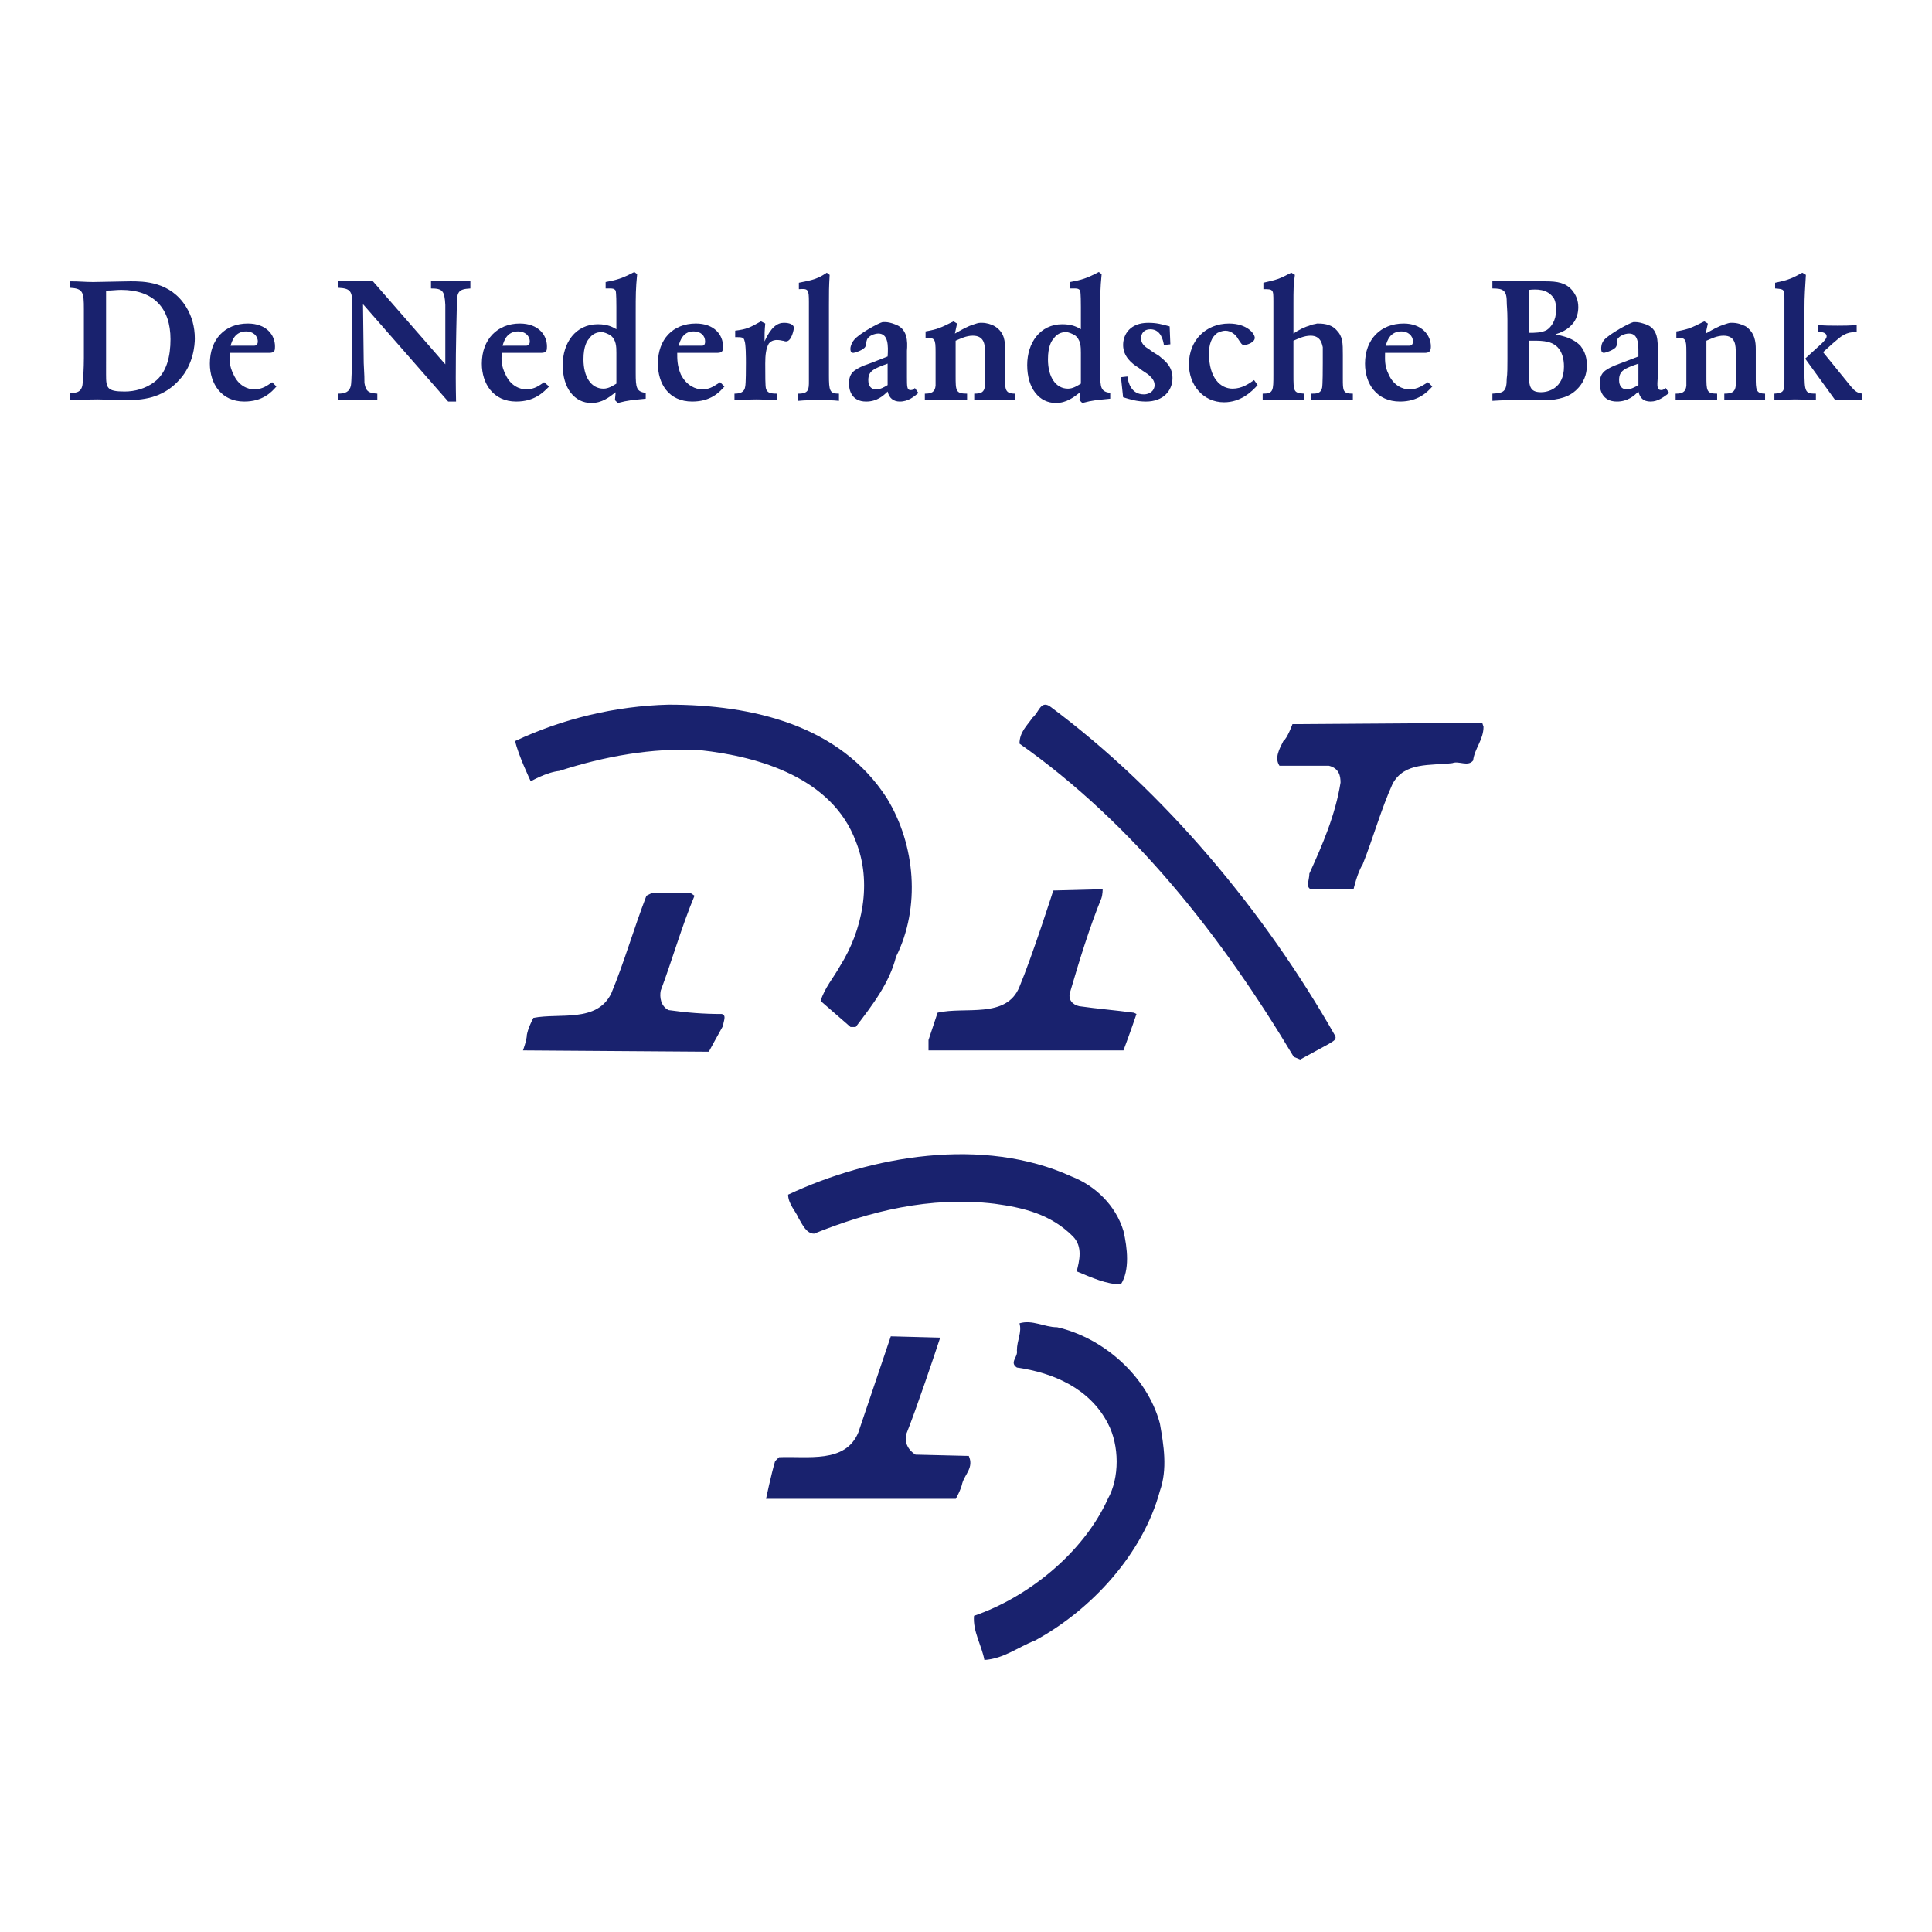 <?xml version="1.0" encoding="utf-8"?>
<!-- Generator: Adobe Illustrator 13.0.0, SVG Export Plug-In . SVG Version: 6.00 Build 14948)  -->
<!DOCTYPE svg PUBLIC "-//W3C//DTD SVG 1.0//EN" "http://www.w3.org/TR/2001/REC-SVG-20010904/DTD/svg10.dtd">
<svg version="1.0" id="Layer_1" xmlns="http://www.w3.org/2000/svg" xmlns:xlink="http://www.w3.org/1999/xlink" x="0px" y="0px"
	 width="192.756px" height="192.756px" viewBox="0 0 192.756 192.756" enable-background="new 0 0 192.756 192.756"
	 xml:space="preserve">
<g>
	<polygon fill-rule="evenodd" clip-rule="evenodd" fill="#FFFFFF" points="0,0 192.756,0 192.756,192.756 0,192.756 0,0 	"/>
	<path fill-rule="evenodd" clip-rule="evenodd" fill="#19226E" d="M88.487,79.639c2.853,4.668,3.371,10.894,0.908,15.821
		c-0.648,2.594-2.333,4.797-4.021,7.002h-0.518l-2.982-2.594c0.389-1.297,1.297-2.334,1.945-3.5c2.205-3.502,3.243-8.3,1.555-12.45
		c-2.333-6.225-9.466-8.43-15.561-9.079c-4.798-0.259-9.597,0.648-14.006,2.075c-1.296,0.13-2.854,1.04-2.854,1.04
		s-1.296-2.724-1.555-4.022c4.668-2.203,9.985-3.5,15.303-3.63C75.13,70.302,83.819,72.377,88.487,79.639L88.487,79.639z"/>
	<path fill-rule="evenodd" clip-rule="evenodd" fill="#19226E" d="M104.697,70.433c11.542,8.559,21.527,20.619,28.53,32.938
		c0.13,0.389-0.26,0.52-0.648,0.777l-2.854,1.557l-0.646-0.26c-7.133-11.929-15.951-23.212-27.363-31.253
		c0-1.167,0.778-1.815,1.297-2.593C103.66,71.081,103.789,69.914,104.697,70.433L104.697,70.433z"/>
	<path fill-rule="evenodd" clip-rule="evenodd" fill="#19226E" d="M148.011,72.506c0,1.297-0.908,2.205-1.037,3.372
		c-0.519,0.649-1.427,0-2.075,0.26c-2.204,0.259-4.798-0.13-5.965,2.075c-1.168,2.593-1.946,5.446-2.983,8.039
		c-0.519,0.779-0.907,2.465-0.907,2.465s-2.983,0-4.28,0c-0.518-0.261-0.129-0.909-0.129-1.557c1.298-2.854,2.594-5.835,3.111-9.078
		c0-0.648-0.129-1.426-1.166-1.685h-4.928c-0.52-0.779,0-1.687,0.389-2.466c0.389-0.259,0.909-1.684,0.909-1.684l18.933-0.13
		L148.011,72.506L148.011,72.506z"/>
	<path fill-rule="evenodd" clip-rule="evenodd" fill="#19226E" d="M110.015,88.718c0,0,0,0.518-0.13,0.907
		c-1.167,2.854-2.206,6.225-3.113,9.336c-0.259,0.779,0.26,1.297,0.907,1.428c1.817,0.26,3.503,0.389,5.448,0.648l0.259,0.129
		c-0.518,1.557-1.297,3.631-1.297,3.631H92.638c0,0,0-0.648,0-1.037l0.905-2.723c2.724-0.648,6.875,0.648,8.172-2.594
		c1.297-3.113,3.372-9.596,3.372-9.596L110.015,88.718L110.015,88.718z"/>
	<path fill-rule="evenodd" clip-rule="evenodd" fill="#19226E" d="M69.293,89.366c-1.296,3.112-2.205,6.354-3.371,9.466
		c-0.13,0.648,0,1.557,0.779,1.945c1.815,0.26,3.5,0.389,5.316,0.389c0.52,0.131,0.13,0.777,0.13,1.168
		c-0.518,0.906-1.427,2.594-1.427,2.594l-18.543-0.131c0,0,0.388-1.037,0.388-1.557c0.129-0.646,0.388-1.166,0.648-1.686
		c2.593-0.518,6.355,0.52,7.782-2.463c1.295-3.113,2.203-6.354,3.5-9.726l0.52-0.26h3.891L69.293,89.366L69.293,89.366z"/>
	<path fill-rule="evenodd" clip-rule="evenodd" fill="#19226E" d="M112.089,122.822c0.39,1.688,0.648,3.891-0.259,5.318
		c-1.427,0-2.853-0.648-4.408-1.297c0.257-1.037,0.647-2.463-0.391-3.502c-2.204-2.205-4.927-2.854-7.78-3.242
		c-6.484-0.779-12.579,0.779-18.025,2.982c-0.779,0-1.167-0.908-1.557-1.557c-0.26-0.646-1.038-1.426-1.038-2.334
		c8.3-3.891,19.452-5.836,28.271-1.814C109.236,118.283,111.312,120.23,112.089,122.822L112.089,122.822z"/>
	<path fill-rule="evenodd" clip-rule="evenodd" fill="#19226E" d="M115.721,142.016c0.389,2.205,0.777,4.539,0,6.744
		c-1.686,6.223-6.743,11.801-12.45,14.912c-1.686,0.648-3.111,1.816-5.058,1.945c-0.26-1.426-1.167-2.852-1.036-4.408
		c5.316-1.816,10.893-6.227,13.356-11.672c1.168-2.074,1.168-5.316,0-7.521c-1.815-3.5-5.446-5.057-9.077-5.576
		c-0.779-0.518,0.129-1.037,0-1.686c0-1.037,0.519-1.816,0.259-2.725c1.297-0.389,2.464,0.391,3.761,0.391
		C110.015,133.457,114.424,137.217,115.721,142.016L115.721,142.016z"/>
	<path fill-rule="evenodd" clip-rule="evenodd" fill="#19226E" d="M93.803,133.457l-0.519,1.557c0,0-1.816,5.445-2.853,8.039
		c-0.259,0.908,0.26,1.686,0.908,2.076l5.317,0.129c0.52,1.168-0.39,1.814-0.648,2.723c-0.13,0.648-0.648,1.557-0.648,1.557H76.427
		c0,0,0.518-2.465,0.907-3.76l0.389-0.391c2.853-0.129,6.614,0.648,7.911-2.463l3.242-9.598L93.803,133.457L93.803,133.457z"/>
	<path fill-rule="evenodd" clip-rule="evenodd" fill="#19226E" d="M6.941,28.708c1.357,0.071,1.428,0.428,1.428,2.143v4.855
		c0,1-0.071,2.285-0.143,2.713c-0.143,0.786-0.714,0.786-1.286,0.786v0.714c0.928,0,1.857-0.071,2.785-0.071
		c0.5,0,2.571,0.071,2.999,0.071c1.857,0,3.713-0.357,5.213-2.071c1.357-1.5,1.5-3.428,1.5-4.07c0-1.143-0.285-2.213-0.857-3.142
		c-1.57-2.57-4.284-2.57-5.569-2.57c-0.571,0-3.213,0.071-3.713,0.071c-0.786,0-1.357-0.071-2.357-0.071V28.708L6.941,28.708z
		 M10.583,36.063v-4.713c0-1.071,0-1.285,0-2.356c0.643,0,1-0.071,1.5-0.071c3.285,0,4.927,1.856,4.927,4.927
		c0,1.643-0.357,3.356-1.643,4.285c-0.857,0.642-1.928,0.928-2.928,0.928c-1.785,0-1.857-0.357-1.857-1.713V36.063L10.583,36.063z"
		/>
	<path fill-rule="evenodd" clip-rule="evenodd" fill="#19226E" d="M27.149,38.135c-0.428,0.285-0.928,0.714-1.785,0.714
		c-0.643,0-1.571-0.357-2.071-1.5c-0.428-0.857-0.428-1.5-0.356-2.143h3.927c0.572,0,0.572-0.286,0.572-0.643
		c0-1.143-0.857-2.285-2.714-2.285c-2.285,0-3.785,1.571-3.785,3.999c0,2,1.143,3.784,3.428,3.784c1.857,0,2.713-0.928,3.213-1.5
		L27.149,38.135L27.149,38.135z M23.007,34.493c0.143-0.5,0.429-1.429,1.571-1.429c0.643,0,1.142,0.429,1.142,1
		c0,0.429-0.285,0.429-0.428,0.429H23.007L23.007,34.493z"/>
	<path fill-rule="evenodd" clip-rule="evenodd" fill="#19226E" d="M33.718,28.708c1.429,0.071,1.429,0.428,1.429,2.143
		c0,1.143,0,6.926-0.143,7.64c-0.143,0.571-0.5,0.786-1.286,0.786v0.643c0.714,0,1.429,0,2.071,0s1.285,0,1.856,0v-0.643
		c-0.785-0.071-1.143-0.143-1.285-1.071c0-0.357,0-0.714-0.072-2l-0.071-5.855l8.497,9.711H45.5c-0.071-3.142,0-6.212,0.072-9.354
		c0-1.571,0.071-1.857,1.356-1.928v-0.714c-0.643,0-1.285,0-1.928,0c-0.714,0-1.357,0-2,0v0.714c1.142,0,1.357,0.214,1.428,1.643
		c0,1,0,4.641,0,5.927l-7.283-8.354c-0.714,0.071-1.143,0.071-1.714,0.071s-1.143,0-1.714-0.071V28.708L33.718,28.708z"/>
	<path fill-rule="evenodd" clip-rule="evenodd" fill="#19226E" d="M54.284,38.135c-0.428,0.285-0.929,0.714-1.785,0.714
		c-0.643,0-1.571-0.357-2.071-1.5c-0.429-0.857-0.429-1.5-0.357-2.143h3.927c0.571,0,0.571-0.286,0.571-0.643
		c0-1.143-0.856-2.285-2.713-2.285c-2.213,0-3.785,1.571-3.785,3.999c0,2,1.143,3.784,3.427,3.784c1.856,0,2.714-0.928,3.285-1.5
		L54.284,38.135L54.284,38.135z M50.142,34.493c0.143-0.5,0.429-1.429,1.571-1.429c0.643,0,1.143,0.429,1.143,1
		c0,0.429-0.286,0.429-0.428,0.429H50.142L50.142,34.493z"/>
	<path fill-rule="evenodd" clip-rule="evenodd" fill="#19226E" d="M60.424,28.78h0.429c0.214,0,0.429,0,0.572,0.214
		c0.071,0.286,0.071,1.357,0.071,1.642v2.214c-0.357-0.214-0.856-0.5-1.856-0.5c-2.214,0-3.499,1.856-3.499,4.07
		c0,2.356,1.214,3.785,2.856,3.785c1.071,0,1.785-0.571,2.428-1.071l-0.072,0.786l0.286,0.286c1.071-0.286,1.428-0.286,2.785-0.428
		v-0.571c-0.929-0.143-1-0.5-1-2v-5.927c0-1.928,0-2.428,0.143-3.928l-0.286-0.214c-1.214,0.643-1.714,0.786-2.857,1V28.78
		L60.424,28.78z M61.496,38.277c-0.357,0.214-0.785,0.5-1.285,0.5c-1.214,0-1.999-1.142-1.999-2.928
		c0-1.285,0.356-1.856,0.571-2.071c0.286-0.428,0.714-0.643,1.214-0.643c0.286,0,0.571,0.143,0.857,0.286
		c0.643,0.429,0.643,1.214,0.643,1.785V38.277L61.496,38.277z"/>
	<path fill-rule="evenodd" clip-rule="evenodd" fill="#19226E" d="M71.85,38.135c-0.5,0.285-0.928,0.714-1.785,0.714
		c-0.643,0-1.571-0.357-2.142-1.5c-0.357-0.857-0.357-1.5-0.357-2.143h3.999c0.572,0,0.572-0.286,0.572-0.643
		c0-1.143-0.857-2.285-2.714-2.285c-2.285,0-3.785,1.571-3.785,3.999c0,2,1.071,3.784,3.428,3.784c1.856,0,2.713-0.928,3.213-1.5
		L71.85,38.135L71.85,38.135z M67.708,34.493c0.143-0.5,0.428-1.429,1.499-1.429c0.714,0,1.143,0.429,1.143,1
		c0,0.429-0.214,0.429-0.356,0.429H67.708L67.708,34.493z"/>
	<path fill-rule="evenodd" clip-rule="evenodd" fill="#19226E" d="M73.35,33.636c0.643,0,0.856,0,0.928,0.357
		c0.143,0.286,0.143,1.785,0.143,2.213c0,0.429,0,2.071-0.071,2.356c-0.071,0.571-0.5,0.714-1.071,0.714v0.643
		c0.714,0,1.428-0.071,2.214-0.071c0.643,0,1.356,0.071,2.071,0.071v-0.643c-0.714,0-1-0.071-1.143-0.5
		c-0.072-0.286-0.072-1.285-0.072-2.499c0-0.857,0.072-1.5,0.357-2c0.286-0.357,0.714-0.357,0.786-0.357
		c0.072,0,0.286,0,0.571,0.071c0.143,0,0.214,0.071,0.357,0.071c0.571,0,0.786-1.214,0.786-1.356c0-0.286-0.357-0.5-1-0.5
		s-1.285,0.428-1.928,1.856c0-0.785,0-1,0.071-1.785l-0.428-0.214c-1.143,0.643-1.428,0.785-2.57,0.928V33.636L73.35,33.636z"/>
	<path fill-rule="evenodd" clip-rule="evenodd" fill="#19226E" d="M79.705,28.851c0.928-0.071,1,0,1,1.286v7.855
		c0,0.857,0,1.285-1.071,1.285v0.714c0.714-0.071,1.428-0.071,2.142-0.071c0.643,0,1.285,0,1.928,0.071v-0.714
		c-0.929,0-1-0.286-1-1.856v-6.998c0-1.356,0-1.714,0.071-2.999l-0.286-0.214c-0.857,0.571-1.285,0.714-2.785,1V28.851
		L79.705,28.851z"/>
	<path fill-rule="evenodd" clip-rule="evenodd" fill="#19226E" d="M91.272,38.706c-0.071,0.143-0.214,0.214-0.429,0.214
		c-0.357,0-0.357-0.357-0.357-1.285v-2.642c0.072-0.929,0.072-2.214-1.214-2.642c-0.357-0.143-0.714-0.214-0.928-0.214h-0.286
		c-0.357,0.071-2.356,1.143-2.856,1.785c-0.285,0.357-0.357,0.714-0.357,0.857s0,0.428,0.286,0.428c0.143,0,1.071-0.286,1.214-0.643
		c0.072-0.071,0.072-0.5,0.143-0.643c0.143-0.428,0.786-0.643,1.143-0.643c1,0,1,1.214,0.928,2.285
		c-1.428,0.572-2,0.786-2.428,0.929c-0.929,0.428-1.428,0.714-1.428,1.785c0,0.571,0.214,1.785,1.714,1.785
		c1.071,0,1.714-0.571,2.142-1c0.143,0.643,0.571,1,1.214,1c0.857,0,1.428-0.5,1.857-0.856L91.272,38.706L91.272,38.706z
		 M88.559,38.42c-0.357,0.214-0.714,0.429-1.143,0.429c-0.786,0-0.786-0.786-0.786-0.929c0-0.928,0.571-1.142,1.928-1.642V38.42
		L88.559,38.42z"/>
	<path fill-rule="evenodd" clip-rule="evenodd" fill="#19226E" d="M92.343,33.707c0.929,0,1,0.071,1,1.428v1.856
		c0,1.143,0,1.286,0,1.5c-0.071,0.643-0.428,0.786-1.071,0.786v0.643c0.786,0,1.5,0,2.214,0c0.643,0,1.357,0,2,0v-0.643
		c-1.143,0-1.143-0.286-1.143-1.785v-1.785c0-0.714,0-0.857,0-1.714c0.5-0.214,1.071-0.5,1.713-0.5c1.214,0,1.214,1,1.214,1.713
		v1.928c0,0.928,0,1.213,0,1.356c-0.071,0.643-0.357,0.786-1.071,0.786v0.643c0.643,0,1.285,0,1.928,0c0.714,0,1.428,0,2.143,0
		v-0.643c-1,0-1-0.428-1-1.642V34.85c0-0.714,0-1.642-0.999-2.285c-0.357-0.214-0.857-0.357-1.286-0.357
		c-0.356,0-0.356,0-0.785,0.143c-0.714,0.214-1.286,0.571-1.928,0.928l0.215-1l-0.357-0.214c-1.285,0.643-1.571,0.785-2.785,1
		V33.707L92.343,33.707z"/>
	<path fill-rule="evenodd" clip-rule="evenodd" fill="#19226E" d="M106.768,28.78h0.429c0.214,0,0.428,0,0.571,0.214
		c0.071,0.286,0.071,1.357,0.071,1.642v2.214c-0.357-0.214-0.857-0.5-1.856-0.5c-2.214,0-3.499,1.856-3.499,4.07
		c0,2.356,1.214,3.785,2.856,3.785c1.071,0,1.785-0.571,2.428-1.071l-0.071,0.786l0.285,0.286c1.071-0.286,1.429-0.286,2.785-0.428
		v-0.571c-0.929-0.143-1-0.5-1-2v-5.927c0-1.928,0-2.428,0.143-3.928l-0.285-0.214c-1.214,0.643-1.714,0.786-2.856,1V28.78
		L106.768,28.78z M107.839,38.277c-0.357,0.214-0.785,0.5-1.285,0.5c-1.214,0-1.999-1.142-1.999-2.928
		c0-1.285,0.356-1.856,0.57-2.071c0.286-0.428,0.715-0.643,1.214-0.643c0.286,0,0.571,0.143,0.857,0.286
		c0.643,0.429,0.643,1.214,0.643,1.785V38.277L107.839,38.277z"/>
	<path fill-rule="evenodd" clip-rule="evenodd" fill="#19226E" d="M111.838,37.635l0.214,1.999c0.714,0.214,1.356,0.428,2.285,0.428
		c1.714,0,2.642-1.071,2.642-2.356c0-1.213-0.856-1.785-1.356-2.213c-0.356-0.215-0.714-0.429-1.071-0.714
		c-0.285-0.143-0.714-0.5-0.714-1c0-0.5,0.286-0.928,0.929-0.928c1.07,0,1.285,1.143,1.356,1.571l0.643-0.071l-0.071-1.786
		c-0.785-0.214-1.285-0.357-2.143-0.357c-1.785,0-2.499,1.143-2.499,2.213c0,1.143,0.856,1.857,1.571,2.285
		c0.428,0.357,0.856,0.571,0.999,0.714c0.215,0.214,0.571,0.5,0.571,1c0,0.571-0.5,0.928-1.07,0.928
		c-1.285,0-1.571-1.213-1.643-1.785L111.838,37.635L111.838,37.635z"/>
	<path fill-rule="evenodd" clip-rule="evenodd" fill="#19226E" d="M120.62,35.278c0-0.857,0.215-1.642,0.857-2.07
		c0.285-0.143,0.571-0.214,0.785-0.214c0.571,0,1.071,0.428,1.285,0.857c0.286,0.428,0.357,0.571,0.571,0.571
		c0.357,0,1.071-0.285,1.071-0.714c0-0.428-0.785-1.428-2.57-1.428c-2.285,0-3.999,1.643-3.999,4.07
		c0,2.071,1.428,3.785,3.499,3.785c1.643,0,2.714-1,3.356-1.714l-0.357-0.5c-0.5,0.357-1.214,0.857-2.142,0.857
		C121.763,38.777,120.62,37.706,120.62,35.278L120.62,35.278L120.62,35.278z"/>
	<path fill-rule="evenodd" clip-rule="evenodd" fill="#19226E" d="M126.048,28.851c0.499,0,0.714,0,0.856,0.143
		c0.143,0.143,0.143,0.429,0.143,1.143v7.212c0,1.642,0,1.928-1.07,1.928v0.643c0.714,0,1.428,0,2.07,0c0.714,0,1.428,0,2.07,0
		v-0.643c-1.07-0.071-1.07-0.214-1.07-1.928v-3.356c0.5-0.214,1.07-0.5,1.714-0.5c1.07,0,1.143,0.928,1.213,1.143
		c0,0.357,0,1.071,0,1.57c0,0.429,0,2.214-0.07,2.5c-0.144,0.571-0.572,0.571-1.071,0.571v0.643c0.714,0,1.5,0,2.213,0
		c0.644,0,1.286,0,1.929,0v-0.643c-1,0-1-0.286-1-1.5v-2.356c0-1.214,0-1.856-0.643-2.5c-0.571-0.643-1.5-0.643-1.928-0.643
		c-0.215,0.072-0.429,0.072-0.571,0.143c-0.715,0.214-1.285,0.5-1.785,0.857v-2.928c0-1.5,0-1.857,0.143-2.928l-0.357-0.214
		c-1.214,0.643-1.499,0.714-2.784,1V28.851L126.048,28.851z"/>
	<path fill-rule="evenodd" clip-rule="evenodd" fill="#19226E" d="M142.471,38.135c-0.5,0.285-0.999,0.714-1.856,0.714
		c-0.643,0-1.571-0.357-2.07-1.5c-0.429-0.857-0.357-1.5-0.357-2.143h3.999c0.5,0,0.571-0.286,0.571-0.643
		c0-1.143-0.929-2.285-2.714-2.285c-2.284,0-3.855,1.571-3.855,3.999c0,2,1.143,3.784,3.498,3.784c1.786,0,2.714-0.928,3.214-1.5
		L142.471,38.135L142.471,38.135z M138.258,34.493c0.143-0.5,0.429-1.429,1.571-1.429c0.643,0,1.143,0.429,1.143,1
		c0,0.429-0.286,0.429-0.429,0.429H138.258L138.258,34.493z"/>
	<path fill-rule="evenodd" clip-rule="evenodd" fill="#19226E" d="M148.897,28.78c1,0,1.429,0.143,1.429,1.286
		c0,0.428,0.071,0.857,0.071,1.856v3.927c0,0.643,0,1.5-0.071,1.928c0,1.357-0.357,1.429-1.429,1.5v0.714
		c1.071-0.071,1.643-0.071,2.713-0.071c2.286,0,2.5,0,3,0c1.428-0.143,2.214-0.5,2.856-1.214c0.785-0.857,0.856-1.785,0.856-2.285
		c0-1.071-0.429-1.642-0.643-1.927c-0.785-0.786-1.643-0.929-2.499-1.143c0.5-0.143,1.285-0.429,1.856-1.214
		c0.285-0.429,0.429-0.928,0.429-1.5c0-0.643-0.215-1.213-0.643-1.713c-0.643-0.714-1.429-0.857-2.643-0.857
		c-0.428,0-2.285,0-2.714,0c-0.855,0-1.428,0-2.57,0V28.78L148.897,28.78z M152.539,28.923c0.715-0.072,1.857-0.143,2.5,0.857
		c0.214,0.428,0.214,0.928,0.214,1.143c0,1.071-0.5,1.713-0.929,1.999c-0.5,0.286-1.214,0.286-1.785,0.286V28.923L152.539,28.923z
		 M152.539,33.993c1.071,0,2.143-0.071,2.856,0.643c0.429,0.428,0.643,1.142,0.643,1.927c0,2.286-1.714,2.571-2.284,2.571
		c-1.215,0-1.215-0.714-1.215-2.142V33.993L152.539,33.993z"/>
	<path fill-rule="evenodd" clip-rule="evenodd" fill="#19226E" d="M166.178,38.706c-0.143,0.143-0.285,0.214-0.428,0.214
		c-0.429,0-0.429-0.357-0.357-1.285v-2.642c0-0.929,0.071-2.214-1.214-2.642c-0.429-0.143-0.714-0.214-1-0.214h-0.214
		c-0.357,0.071-2.356,1.143-2.928,1.785c-0.286,0.357-0.286,0.714-0.286,0.857s0,0.428,0.286,0.428c0.071,0,1.071-0.286,1.214-0.643
		c0.071-0.071,0.071-0.5,0.071-0.643c0.215-0.428,0.786-0.643,1.214-0.643c1,0,0.929,1.214,0.929,2.285
		c-1.5,0.572-2.071,0.786-2.428,0.929c-0.929,0.428-1.429,0.714-1.429,1.785c0,0.571,0.215,1.785,1.714,1.785
		c1.071,0,1.714-0.571,2.143-1c0.143,0.643,0.5,1,1.214,1c0.785,0,1.356-0.5,1.856-0.856L166.178,38.706L166.178,38.706z
		 M163.465,38.42c-0.357,0.214-0.785,0.429-1.143,0.429c-0.785,0-0.785-0.786-0.785-0.929c0-0.928,0.499-1.142,1.928-1.642V38.42
		L163.465,38.42z"/>
	<path fill-rule="evenodd" clip-rule="evenodd" fill="#19226E" d="M167.249,33.707c0.929,0,1,0.071,1,1.428v1.856
		c0,1.143,0,1.286,0,1.5c-0.071,0.643-0.429,0.786-1.071,0.786v0.643c0.785,0,1.5,0,2.214,0c0.643,0,1.285,0,1.928,0v-0.643
		c-1.071,0-1.071-0.286-1.071-1.785v-1.785c0-0.714,0-0.857,0-1.714c0.5-0.214,1.071-0.5,1.714-0.5c1.214,0,1.214,1,1.214,1.713
		v1.928c0,0.928,0,1.213,0,1.356c-0.071,0.643-0.429,0.786-1.143,0.786v0.643c0.714,0,1.357,0,2,0c0.714,0,1.356,0,2.07,0v-0.643
		c-0.929,0-0.929-0.428-0.929-1.642V34.85c0-0.714-0.07-1.642-0.999-2.285c-0.429-0.214-0.857-0.357-1.356-0.357
		c-0.286,0-0.286,0-0.715,0.143c-0.714,0.214-1.285,0.571-1.928,0.928l0.215-1l-0.357-0.214c-1.285,0.643-1.571,0.785-2.785,1
		V33.707L167.249,33.707z"/>
	<path fill-rule="evenodd" clip-rule="evenodd" fill="#19226E" d="M177.104,28.78c0.928,0.071,0.928,0.071,0.928,1.143v7.854
		c0,1.214,0,1.429-0.999,1.5v0.643c0.714,0,1.428-0.071,2.07-0.071c0.714,0,1.357,0.071,2.071,0.071v-0.643
		c-1.071,0-1.143-0.143-1.143-2.285v-5.998c0-1.714,0.071-2.143,0.143-3.57l-0.357-0.214c-0.928,0.5-1.285,0.714-2.713,1V28.78
		L177.104,28.78z M181.388,33.064c0.286,0.071,0.856,0.071,0.856,0.5c0,0.214-0.285,0.5-0.499,0.714l-1.643,1.5l2.999,4.142
		c0.5,0,1,0,1.428,0c0.429,0,0.856,0,1.286,0v-0.643c-0.5-0.071-0.715-0.214-1.143-0.714l-2.785-3.427
		c1.643-1.5,1.856-1.642,2.356-1.856c0.356-0.143,0.714-0.143,0.999-0.143v-0.714c-0.714,0.071-1.285,0.071-1.928,0.071
		s-1.285,0-1.928-0.071V33.064L181.388,33.064z"/>
</g>
</svg>

